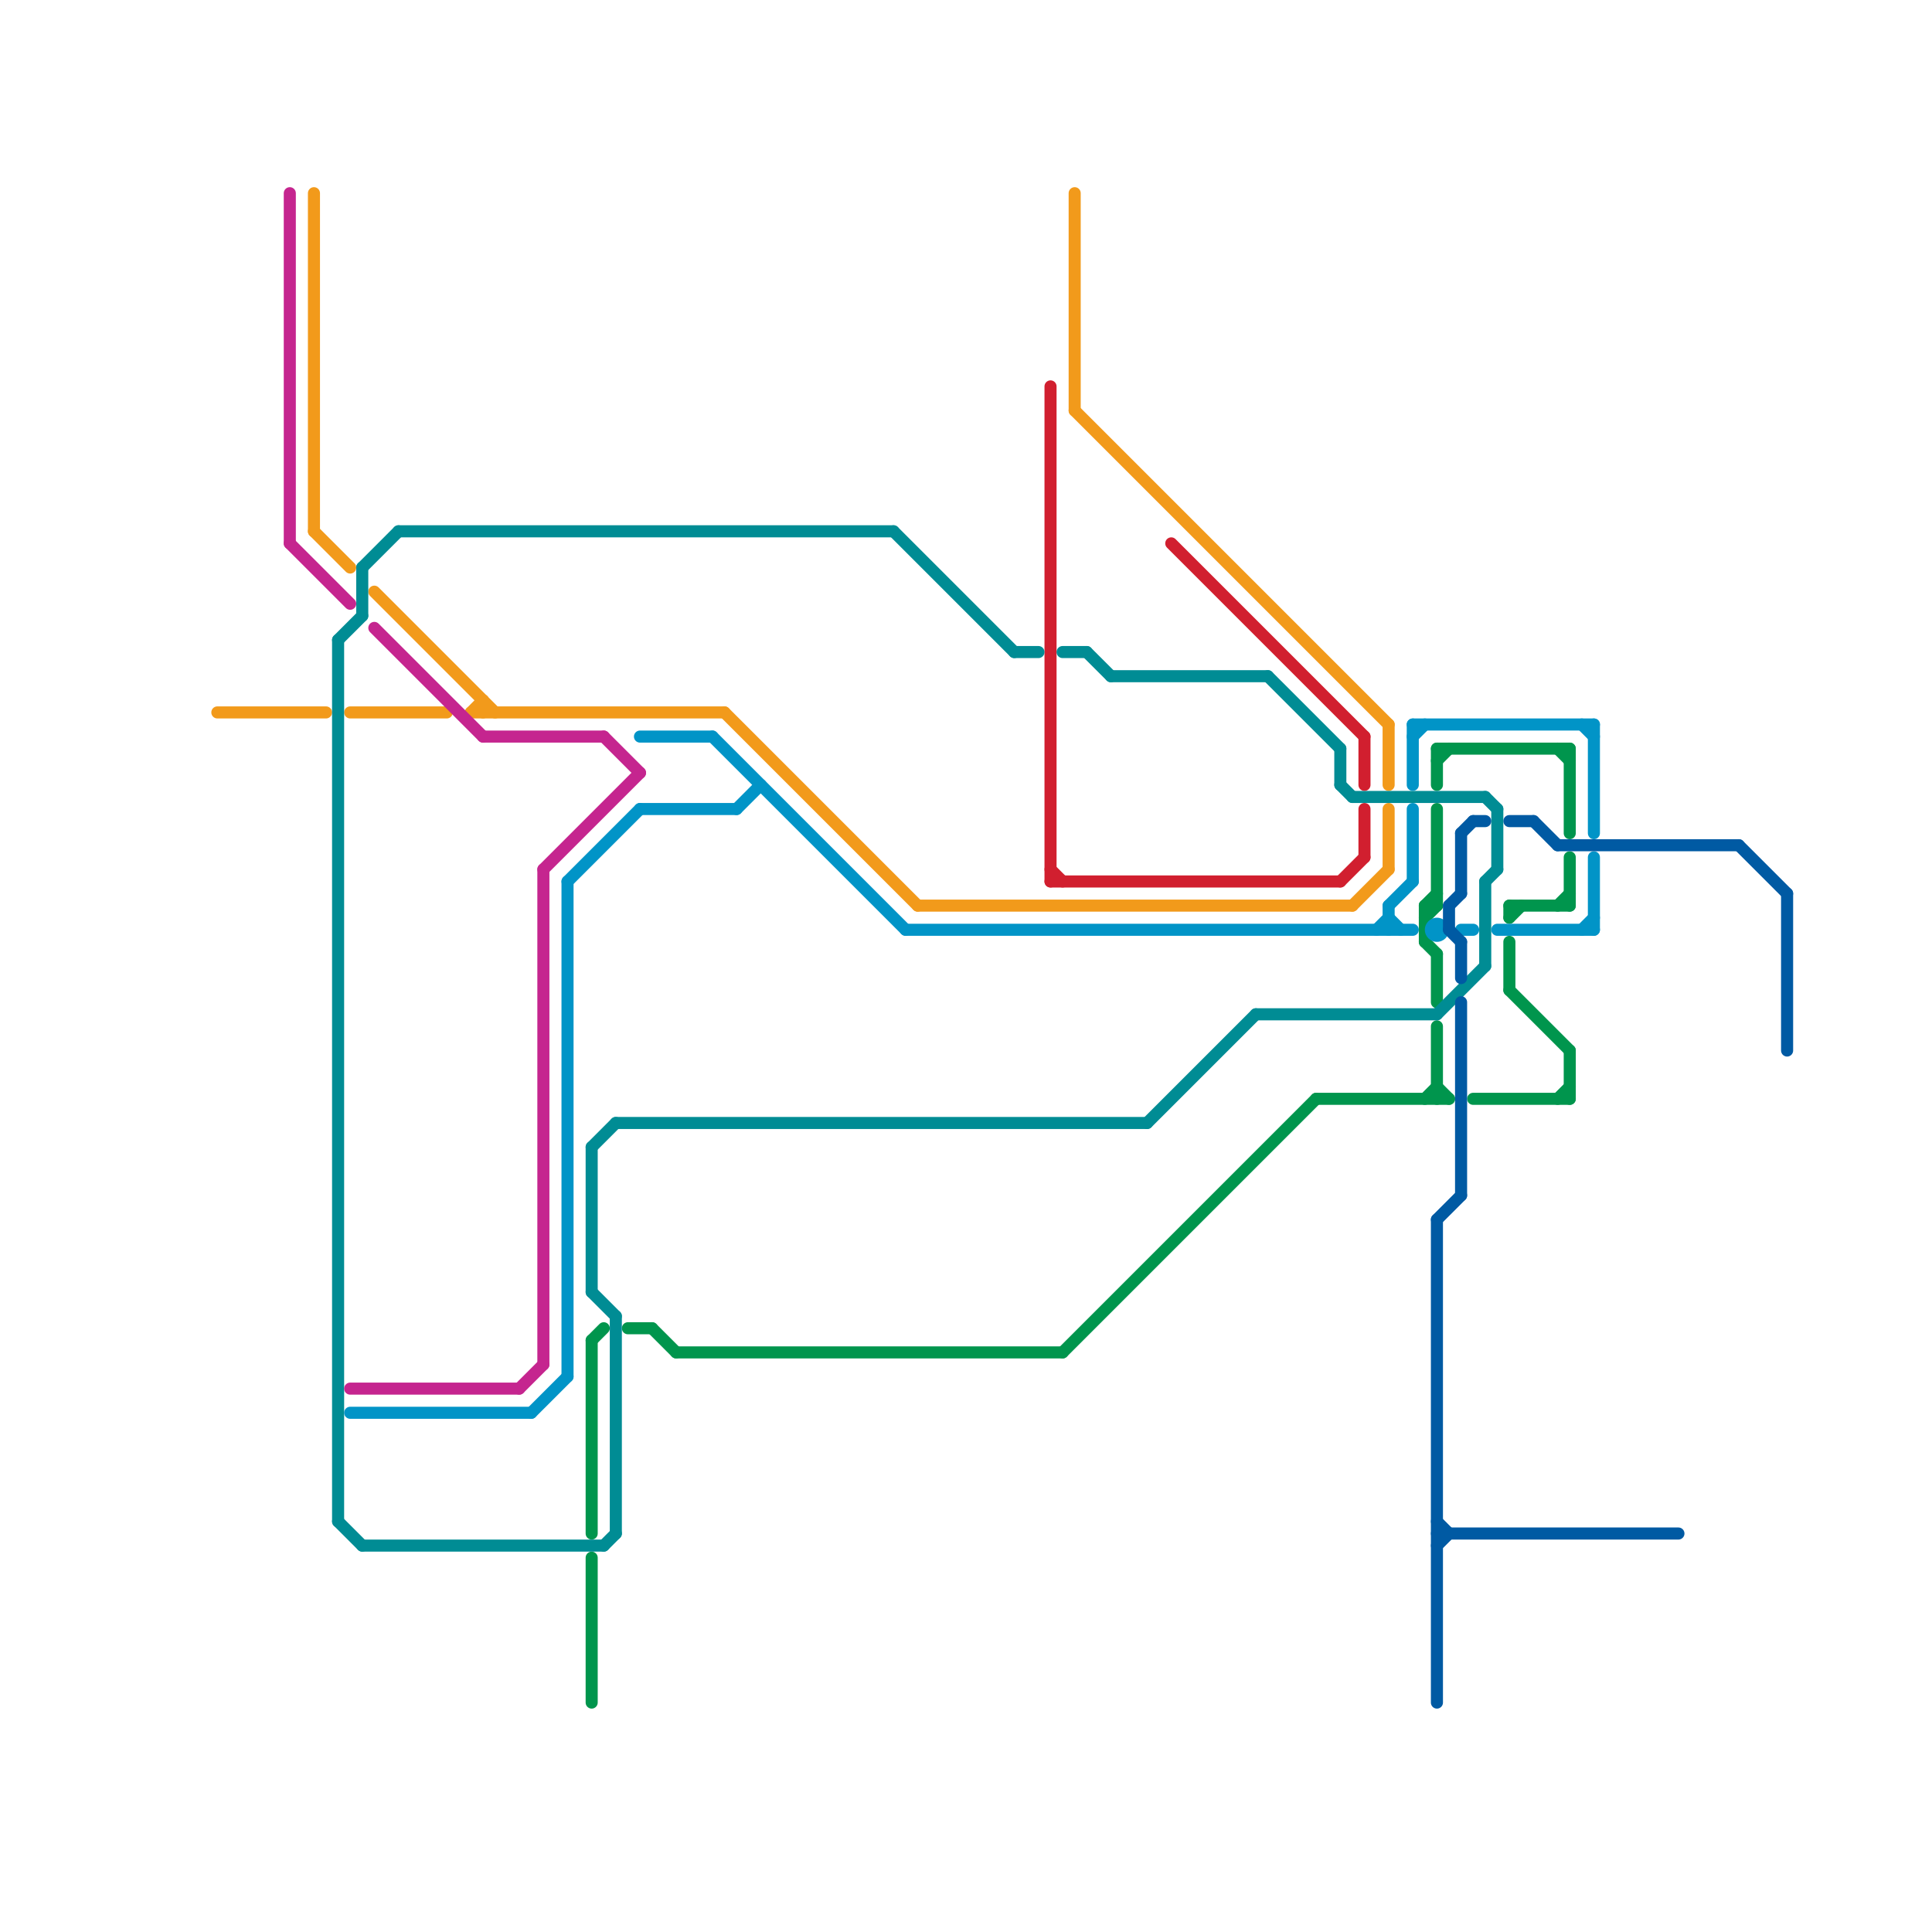 
<svg version="1.1" xmlns="http://www.w3.org/2000/svg" viewBox="0 0 160 160">
<style>line { stroke-width: 1; fill: none; stroke-linecap: round; stroke-linejoin: round; } .c0 { stroke: #00954d } .c1 { stroke: #f29a1b } .c2 { stroke: #d11f2f } .c3 { stroke: #008c94 } .c4 { stroke: #0194c7 } .c5 { stroke: #005aa3 } .c6 { stroke: #c5258f }</style><line class="c0" x1="119" y1="62" x2="119" y2="65"/><line class="c0" x1="125" y1="76" x2="126" y2="75"/><line class="c0" x1="119" y1="85" x2="119" y2="91"/><line class="c0" x1="118" y1="78" x2="119" y2="79"/><line class="c0" x1="119" y1="63" x2="120" y2="62"/><line class="c0" x1="118" y1="75" x2="118" y2="78"/><line class="c0" x1="129" y1="75" x2="130" y2="74"/><line class="c0" x1="129" y1="62" x2="130" y2="63"/><line class="c0" x1="125" y1="82" x2="130" y2="87"/><line class="c0" x1="130" y1="71" x2="130" y2="75"/><line class="c0" x1="119" y1="67" x2="119" y2="75"/><line class="c0" x1="49" y1="129" x2="49" y2="141"/><line class="c0" x1="49" y1="111" x2="50" y2="110"/><line class="c0" x1="88" y1="112" x2="109" y2="91"/><line class="c0" x1="49" y1="111" x2="49" y2="127"/><line class="c0" x1="125" y1="78" x2="125" y2="82"/><line class="c0" x1="54" y1="110" x2="56" y2="112"/><line class="c0" x1="130" y1="62" x2="130" y2="69"/><line class="c0" x1="130" y1="87" x2="130" y2="91"/><line class="c0" x1="125" y1="75" x2="125" y2="76"/><line class="c0" x1="118" y1="75" x2="119" y2="75"/><line class="c0" x1="119" y1="90" x2="120" y2="91"/><line class="c0" x1="118" y1="91" x2="119" y2="90"/><line class="c0" x1="125" y1="75" x2="130" y2="75"/><line class="c0" x1="119" y1="79" x2="119" y2="83"/><line class="c0" x1="129" y1="91" x2="130" y2="90"/><line class="c0" x1="56" y1="112" x2="88" y2="112"/><line class="c0" x1="118" y1="75" x2="119" y2="74"/><line class="c0" x1="118" y1="76" x2="119" y2="75"/><line class="c0" x1="52" y1="110" x2="54" y2="110"/><line class="c0" x1="119" y1="62" x2="130" y2="62"/><line class="c0" x1="122" y1="91" x2="130" y2="91"/><line class="c0" x1="109" y1="91" x2="120" y2="91"/><line class="c1" x1="76" y1="75" x2="112" y2="75"/><line class="c1" x1="18" y1="59" x2="27" y2="59"/><line class="c1" x1="40" y1="58" x2="40" y2="59"/><line class="c1" x1="31" y1="49" x2="41" y2="59"/><line class="c1" x1="89" y1="16" x2="89" y2="34"/><line class="c1" x1="29" y1="59" x2="37" y2="59"/><line class="c1" x1="115" y1="60" x2="115" y2="65"/><line class="c1" x1="39" y1="59" x2="40" y2="58"/><line class="c1" x1="60" y1="59" x2="76" y2="75"/><line class="c1" x1="39" y1="59" x2="60" y2="59"/><line class="c1" x1="115" y1="67" x2="115" y2="72"/><line class="c1" x1="112" y1="75" x2="115" y2="72"/><line class="c1" x1="26" y1="44" x2="29" y2="47"/><line class="c1" x1="26" y1="16" x2="26" y2="44"/><line class="c1" x1="89" y1="34" x2="115" y2="60"/><line class="c2" x1="87" y1="72" x2="88" y2="73"/><line class="c2" x1="113" y1="67" x2="113" y2="71"/><line class="c2" x1="97" y1="45" x2="113" y2="61"/><line class="c2" x1="113" y1="61" x2="113" y2="65"/><line class="c2" x1="87" y1="73" x2="111" y2="73"/><line class="c2" x1="111" y1="73" x2="113" y2="71"/><line class="c2" x1="87" y1="32" x2="87" y2="73"/><line class="c3" x1="123" y1="66" x2="124" y2="67"/><line class="c3" x1="84" y1="54" x2="86" y2="54"/><line class="c3" x1="74" y1="44" x2="84" y2="54"/><line class="c3" x1="119" y1="84" x2="123" y2="80"/><line class="c3" x1="111" y1="65" x2="112" y2="66"/><line class="c3" x1="104" y1="84" x2="119" y2="84"/><line class="c3" x1="51" y1="109" x2="51" y2="127"/><line class="c3" x1="124" y1="67" x2="124" y2="72"/><line class="c3" x1="30" y1="47" x2="30" y2="51"/><line class="c3" x1="33" y1="44" x2="74" y2="44"/><line class="c3" x1="30" y1="128" x2="50" y2="128"/><line class="c3" x1="28" y1="53" x2="30" y2="51"/><line class="c3" x1="49" y1="107" x2="51" y2="109"/><line class="c3" x1="112" y1="66" x2="123" y2="66"/><line class="c3" x1="90" y1="54" x2="92" y2="56"/><line class="c3" x1="30" y1="47" x2="33" y2="44"/><line class="c3" x1="50" y1="128" x2="51" y2="127"/><line class="c3" x1="49" y1="95" x2="51" y2="93"/><line class="c3" x1="95" y1="93" x2="104" y2="84"/><line class="c3" x1="28" y1="126" x2="30" y2="128"/><line class="c3" x1="123" y1="73" x2="123" y2="80"/><line class="c3" x1="92" y1="56" x2="105" y2="56"/><line class="c3" x1="28" y1="53" x2="28" y2="126"/><line class="c3" x1="88" y1="54" x2="90" y2="54"/><line class="c3" x1="105" y1="56" x2="111" y2="62"/><line class="c3" x1="49" y1="95" x2="49" y2="107"/><line class="c3" x1="123" y1="73" x2="124" y2="72"/><line class="c3" x1="111" y1="62" x2="111" y2="65"/><line class="c3" x1="51" y1="93" x2="95" y2="93"/><line class="c4" x1="53" y1="61" x2="59" y2="61"/><line class="c4" x1="131" y1="60" x2="132" y2="61"/><line class="c4" x1="115" y1="75" x2="117" y2="73"/><line class="c4" x1="53" y1="67" x2="61" y2="67"/><line class="c4" x1="132" y1="60" x2="132" y2="69"/><line class="c4" x1="44" y1="117" x2="47" y2="114"/><line class="c4" x1="117" y1="60" x2="132" y2="60"/><line class="c4" x1="117" y1="60" x2="117" y2="65"/><line class="c4" x1="114" y1="77" x2="115" y2="76"/><line class="c4" x1="61" y1="67" x2="63" y2="65"/><line class="c4" x1="115" y1="76" x2="116" y2="77"/><line class="c4" x1="117" y1="61" x2="118" y2="60"/><line class="c4" x1="121" y1="77" x2="122" y2="77"/><line class="c4" x1="117" y1="67" x2="117" y2="73"/><line class="c4" x1="47" y1="73" x2="53" y2="67"/><line class="c4" x1="132" y1="71" x2="132" y2="77"/><line class="c4" x1="131" y1="77" x2="132" y2="76"/><line class="c4" x1="59" y1="61" x2="75" y2="77"/><line class="c4" x1="75" y1="77" x2="117" y2="77"/><line class="c4" x1="124" y1="77" x2="132" y2="77"/><line class="c4" x1="115" y1="75" x2="115" y2="77"/><line class="c4" x1="47" y1="73" x2="47" y2="114"/><line class="c4" x1="29" y1="117" x2="44" y2="117"/><circle cx="119" cy="77" r="1" fill="#0194c7" /><line class="c5" x1="121" y1="78" x2="121" y2="81"/><line class="c5" x1="119" y1="126" x2="120" y2="127"/><line class="c5" x1="129" y1="70" x2="144" y2="70"/><line class="c5" x1="119" y1="101" x2="119" y2="141"/><line class="c5" x1="120" y1="77" x2="121" y2="78"/><line class="c5" x1="121" y1="69" x2="121" y2="74"/><line class="c5" x1="119" y1="128" x2="120" y2="127"/><line class="c5" x1="120" y1="75" x2="120" y2="77"/><line class="c5" x1="148" y1="74" x2="148" y2="87"/><line class="c5" x1="121" y1="69" x2="122" y2="68"/><line class="c5" x1="144" y1="70" x2="148" y2="74"/><line class="c5" x1="122" y1="68" x2="123" y2="68"/><line class="c5" x1="127" y1="68" x2="129" y2="70"/><line class="c5" x1="121" y1="83" x2="121" y2="99"/><line class="c5" x1="119" y1="101" x2="121" y2="99"/><line class="c5" x1="120" y1="75" x2="121" y2="74"/><line class="c5" x1="125" y1="68" x2="127" y2="68"/><line class="c5" x1="119" y1="127" x2="139" y2="127"/><line class="c6" x1="29" y1="115" x2="43" y2="115"/><line class="c6" x1="40" y1="61" x2="50" y2="61"/><line class="c6" x1="45" y1="72" x2="45" y2="113"/><line class="c6" x1="24" y1="45" x2="29" y2="50"/><line class="c6" x1="31" y1="52" x2="40" y2="61"/><line class="c6" x1="43" y1="115" x2="45" y2="113"/><line class="c6" x1="45" y1="72" x2="53" y2="64"/><line class="c6" x1="24" y1="16" x2="24" y2="45"/><line class="c6" x1="50" y1="61" x2="53" y2="64"/>


</svg>

